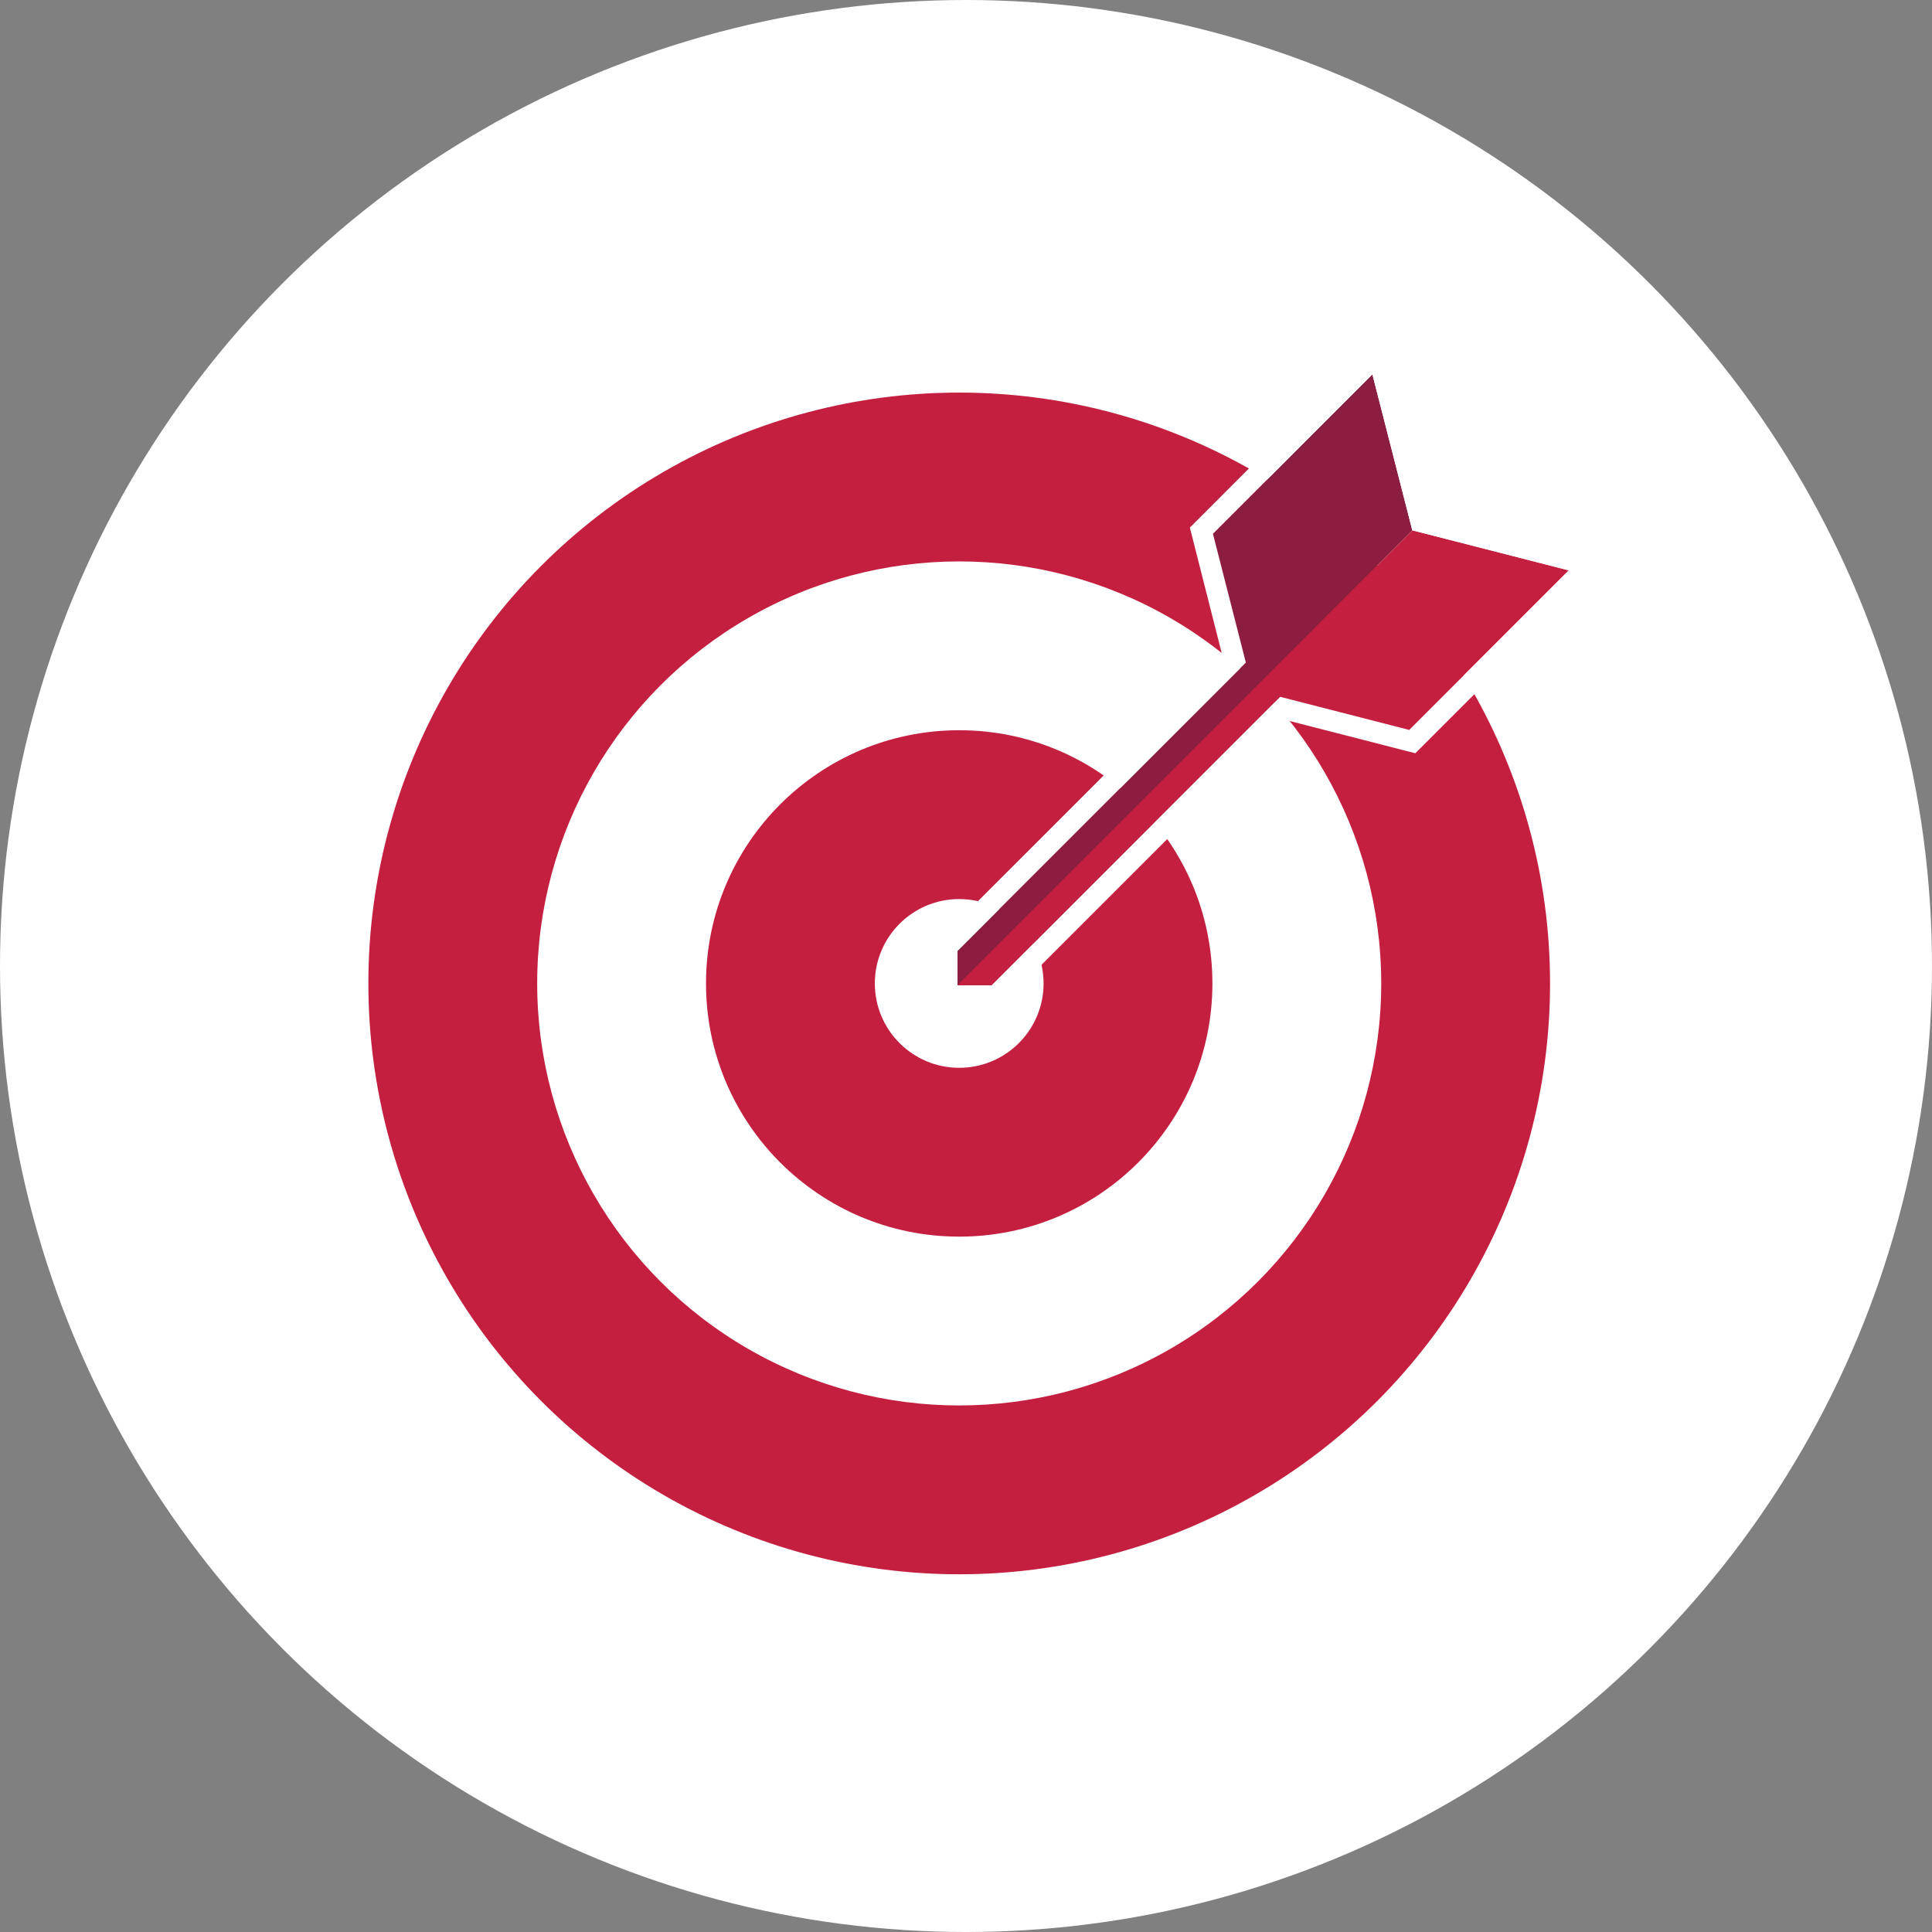 <?xml version="1.0" encoding="UTF-8"?>
<svg width="256px" height="256px" viewBox="0 0 256 256" version="1.1" xmlns="http://www.w3.org/2000/svg" xmlns:xlink="http://www.w3.org/1999/xlink">
    <rect x="0" y="0" width="256" height="256" fill="#808080" stroke="none"/>
    <!-- Generator: Sketch 56.3 (81716) - https://sketch.com -->
    <title>Icons/Illustrative/objects/target-256x256</title>
    <desc>Created with Sketch.</desc>
    <g id="Icons/Illustrative/objects/target-256x256" stroke="none" stroke-width="1" fill="none" fill-rule="evenodd">
        <g id="Icons/Illustrative/Oval-White" fill="#FFFFFF">
            <circle id="Oval" cx="128" cy="128" r="128"></circle>
        </g>
        <g id="Group" transform="translate(18, 18)" fill-rule="nonzero">
            <circle id="Oval" fill="#C41F3E" cx="109.1" cy="112.31" r="78.29"></circle>
            <circle id="Oval" fill="#FFFFFF" cx="109.1" cy="112.31" r="55.92"></circle>
            <circle id="Oval" fill="#C41F3E" cx="109.1" cy="112.31" r="33.55"></circle>
            <circle id="Oval" fill="#FFFFFF" cx="109.1" cy="112.31" r="11.18"></circle>
            <polygon id="Path" fill="#8B1D41" points="169.14 52.28 163.85 31.61 142.72 52.75 147.08 69.81 108.86 108.02 108.86 112.56 113.4 112.56 158.71 67.25 156.44 64.98"></polygon>
            <polygon id="Path" fill="#C41F3E" points="189.87 57.58 169.16 52.26 148.01 73.4 148.02 73.4 148.02 73.4 108.86 112.56 113.39 112.56 151.63 74.33 168.73 78.72"></polygon>
            <path d="M163.85,31.61 L169.14,52.28 L189.87,57.58 L168.73,78.72 L151.63,74.33 L113.4,112.56 L108.86,112.56 L108.86,108 L147.08,69.79 L142.72,52.73 L163.85,31.59 L163.85,31.61 Z M165.32,26.22 L161.91,29.64 L140.77,50.8 L139.66,51.91 L140.05,53.43 L144,69 L106.89,106.1 L106.08,106.91 L106.08,115.34 L114.51,115.34 L115.31,114.54 L152.43,77.42 L168.01,81.42 L169.54,81.81 L170.65,80.7 L191.79,59.56 L195.21,56.14 L190.52,54.94 L171.41,50 L166.52,30.92 L165.32,26.23 L165.32,26.22 Z" id="Shape" fill="#FFFFFF"></path>
        </g>
    </g>
</svg>